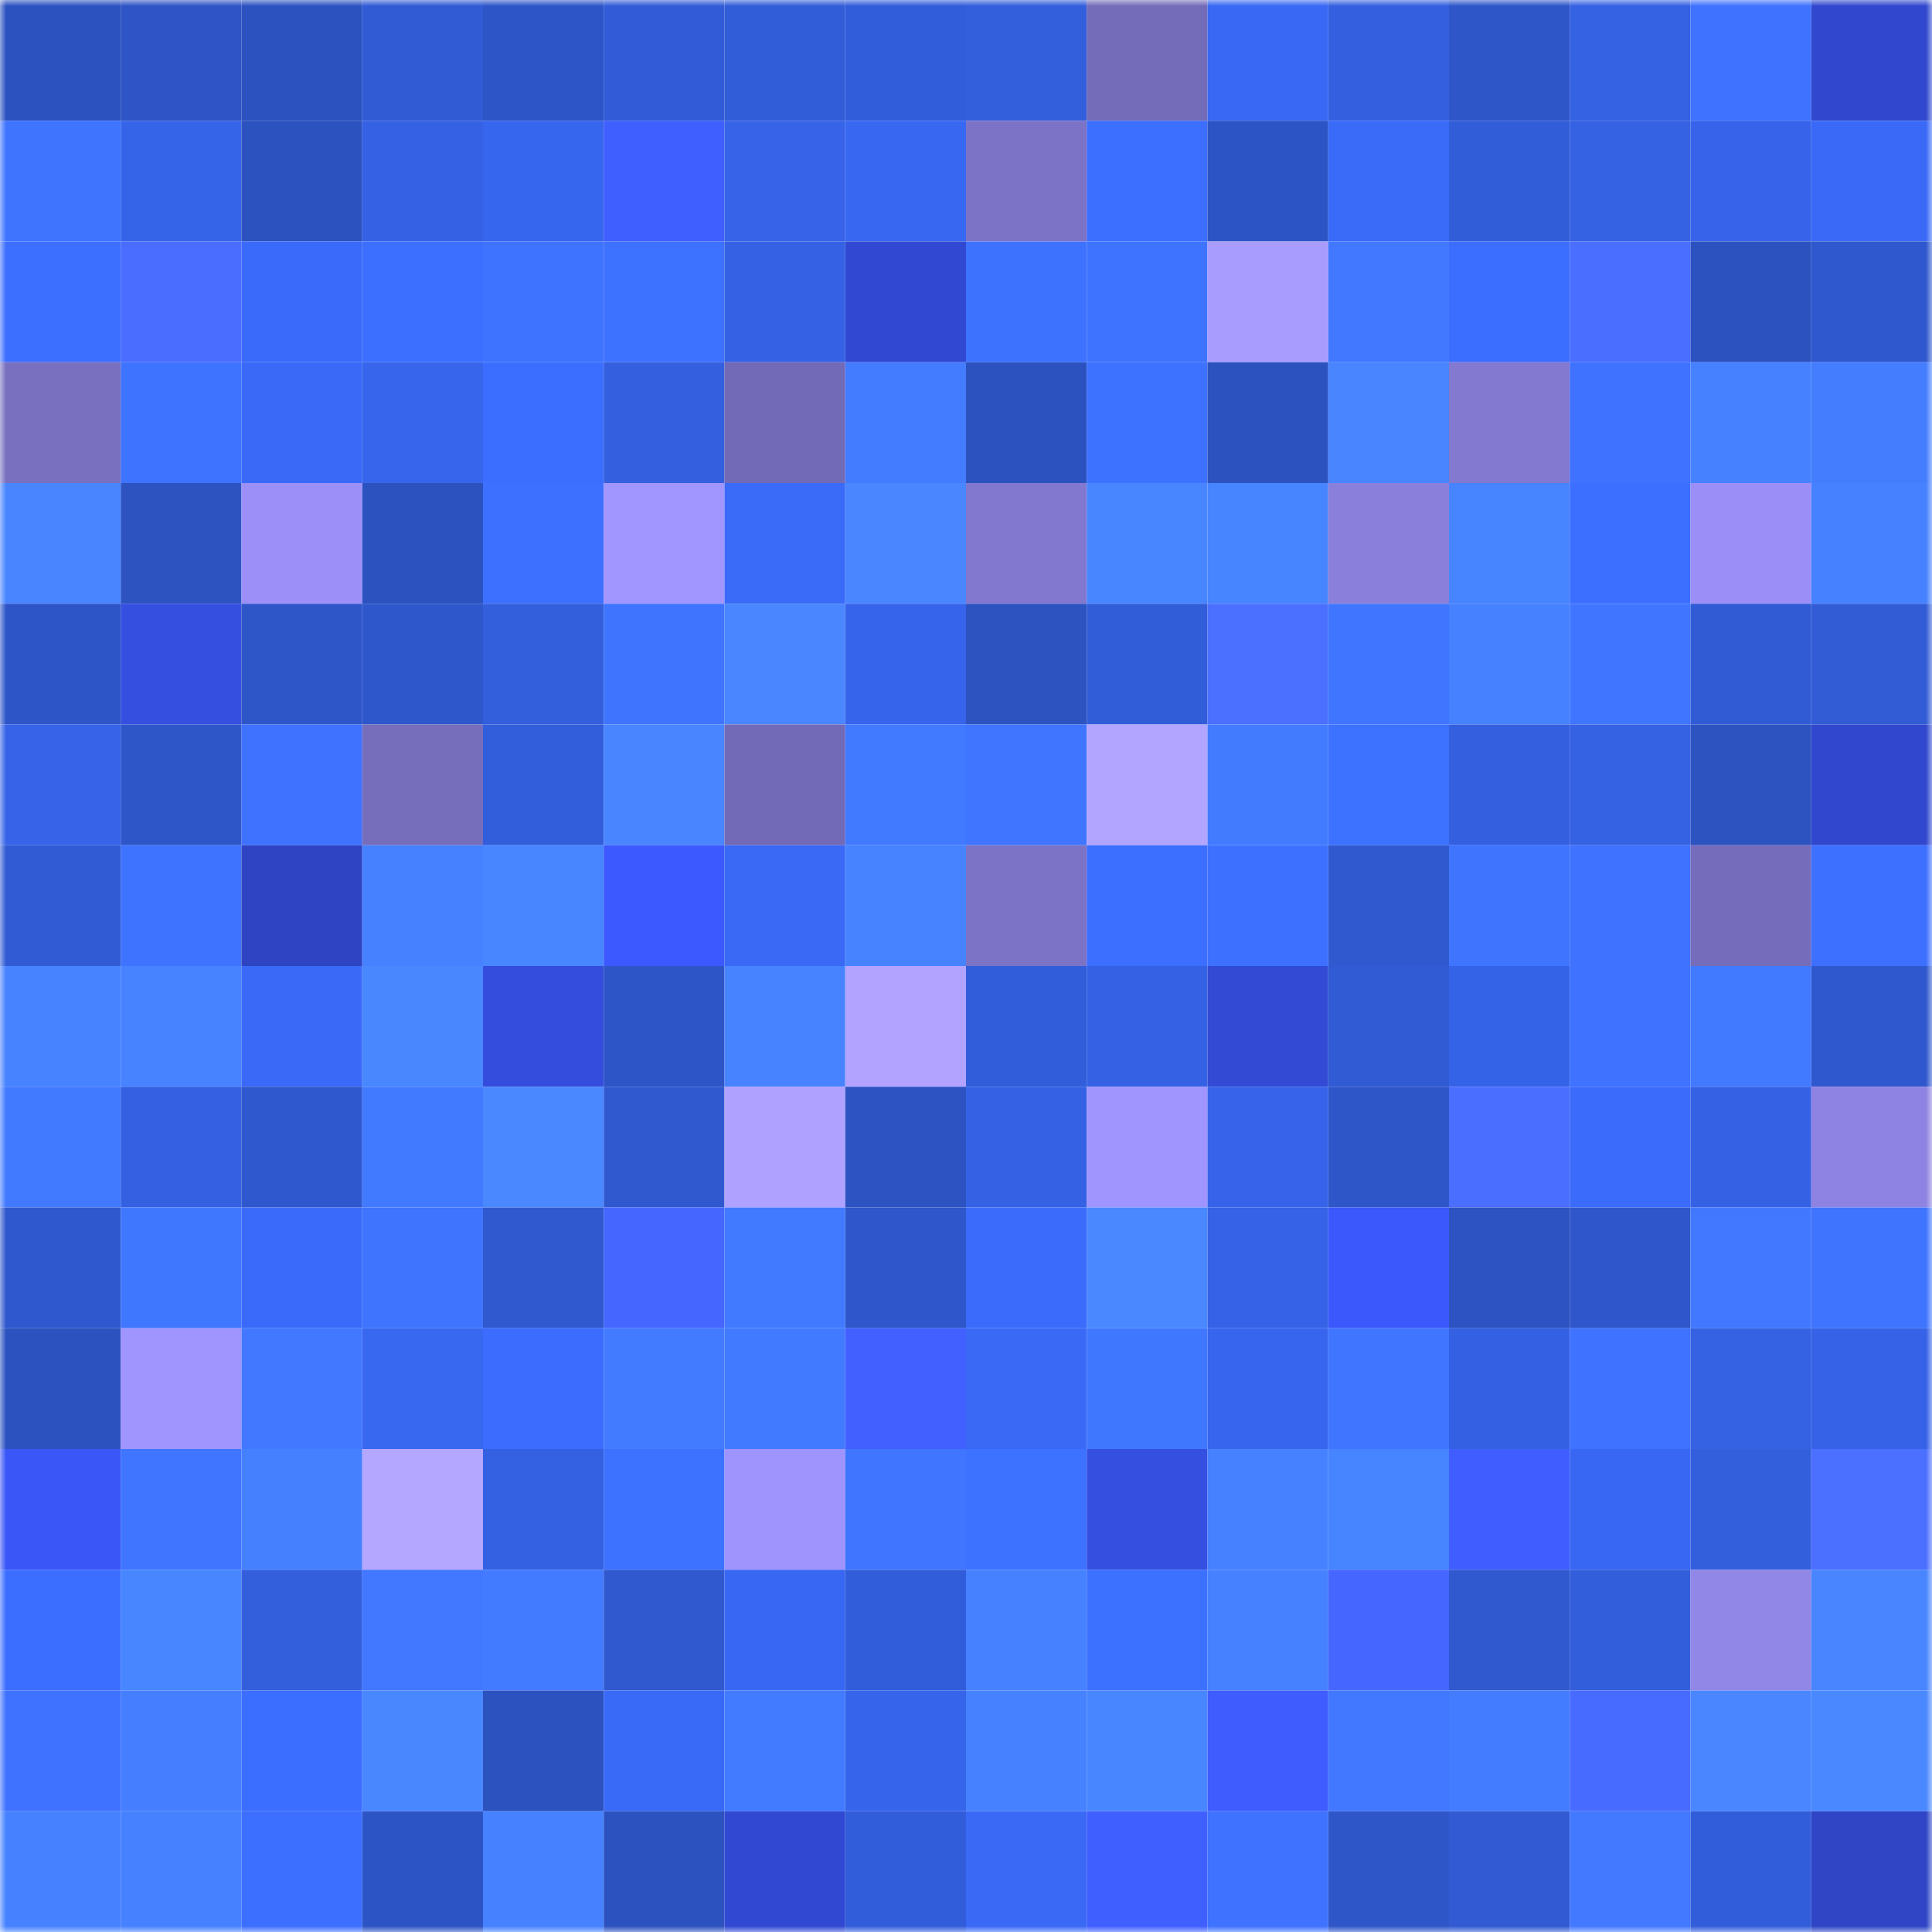 <svg viewBox="0 0 160 160" fill="none" role="img" xmlns="http://www.w3.org/2000/svg" width="240" height="240" name="basenames%2Cmosvirtuoz.base.eth"><mask id="1968219291" mask-type="alpha" maskUnits="userSpaceOnUse" x="0" y="0" width="160" height="160"><rect width="160" height="160" fill="#FFFFFF"></rect></mask><g mask="url(#1968219291)"><rect x="0" y="0" width="10" height="10" fill="#2c52bf"></rect><rect x="10" y="0" width="10" height="10" fill="#2e54c5"></rect><rect x="20" y="0" width="10" height="10" fill="#2c52bf"></rect><rect x="30" y="0" width="10" height="10" fill="#315bd4"></rect><rect x="40" y="0" width="10" height="10" fill="#2e55c7"></rect><rect x="50" y="0" width="10" height="10" fill="#325cd7"></rect><rect x="60" y="0" width="10" height="10" fill="#325dd9"></rect><rect x="70" y="0" width="10" height="10" fill="#325dda"></rect><rect x="80" y="0" width="10" height="10" fill="#335edc"></rect><rect x="90" y="0" width="10" height="10" fill="#746bb9"></rect><rect x="100" y="0" width="10" height="10" fill="#3868f4"></rect><rect x="110" y="0" width="10" height="10" fill="#3460e0"></rect><rect x="120" y="0" width="10" height="10" fill="#2f56c9"></rect><rect x="130" y="0" width="10" height="10" fill="#3561e3"></rect><rect x="140" y="0" width="10" height="10" fill="#3e72ff"></rect><rect x="150" y="0" width="10" height="10" fill="#3148ce"></rect><rect x="0" y="10" width="10" height="10" fill="#3f74ff"></rect><rect x="10" y="10" width="10" height="10" fill="#3664e9"></rect><rect x="20" y="10" width="10" height="10" fill="#2c52bf"></rect><rect x="30" y="10" width="10" height="10" fill="#3562e4"></rect><rect x="40" y="10" width="10" height="10" fill="#3766ee"></rect><rect x="50" y="10" width="10" height="10" fill="#405fff"></rect><rect x="60" y="10" width="10" height="10" fill="#3663e8"></rect><rect x="70" y="10" width="10" height="10" fill="#3868f2"></rect><rect x="80" y="10" width="10" height="10" fill="#7c73c6"></rect><rect x="90" y="10" width="10" height="10" fill="#3c6eff"></rect><rect x="100" y="10" width="10" height="10" fill="#2d54c4"></rect><rect x="110" y="10" width="10" height="10" fill="#396af8"></rect><rect x="120" y="10" width="10" height="10" fill="#325dd9"></rect><rect x="130" y="10" width="10" height="10" fill="#3561e3"></rect><rect x="140" y="10" width="10" height="10" fill="#3663e9"></rect><rect x="150" y="10" width="10" height="10" fill="#3969f6"></rect><rect x="0" y="20" width="10" height="10" fill="#3c6fff"></rect><rect x="10" y="20" width="10" height="10" fill="#4a6dff"></rect><rect x="20" y="20" width="10" height="10" fill="#3a6af9"></rect><rect x="30" y="20" width="10" height="10" fill="#3c6fff"></rect><rect x="40" y="20" width="10" height="10" fill="#3e73ff"></rect><rect x="50" y="20" width="10" height="10" fill="#3d71ff"></rect><rect x="60" y="20" width="10" height="10" fill="#3562e5"></rect><rect x="70" y="20" width="10" height="10" fill="#3149d2"></rect><rect x="80" y="20" width="10" height="10" fill="#3d72ff"></rect><rect x="90" y="20" width="10" height="10" fill="#3e73ff"></rect><rect x="100" y="20" width="10" height="10" fill="#a99cff"></rect><rect x="110" y="20" width="10" height="10" fill="#4178ff"></rect><rect x="120" y="20" width="10" height="10" fill="#3b6eff"></rect><rect x="130" y="20" width="10" height="10" fill="#4a6eff"></rect><rect x="140" y="20" width="10" height="10" fill="#2c52c0"></rect><rect x="150" y="20" width="10" height="10" fill="#3058ce"></rect><rect x="0" y="30" width="10" height="10" fill="#7970c0"></rect><rect x="10" y="30" width="10" height="10" fill="#3e73ff"></rect><rect x="20" y="30" width="10" height="10" fill="#3969f6"></rect><rect x="30" y="30" width="10" height="10" fill="#3765ec"></rect><rect x="40" y="30" width="10" height="10" fill="#3b6dfe"></rect><rect x="50" y="30" width="10" height="10" fill="#345fdf"></rect><rect x="60" y="30" width="10" height="10" fill="#736ab7"></rect><rect x="70" y="30" width="10" height="10" fill="#437cff"></rect><rect x="80" y="30" width="10" height="10" fill="#2c52bf"></rect><rect x="90" y="30" width="10" height="10" fill="#3d71ff"></rect><rect x="100" y="30" width="10" height="10" fill="#2c52bf"></rect><rect x="110" y="30" width="10" height="10" fill="#4885ff"></rect><rect x="120" y="30" width="10" height="10" fill="#8379d0"></rect><rect x="130" y="30" width="10" height="10" fill="#3e72ff"></rect><rect x="140" y="30" width="10" height="10" fill="#4681ff"></rect><rect x="150" y="30" width="10" height="10" fill="#447eff"></rect><rect x="0" y="40" width="10" height="10" fill="#4885ff"></rect><rect x="10" y="40" width="10" height="10" fill="#2d53c1"></rect><rect x="20" y="40" width="10" height="10" fill="#9c90f8"></rect><rect x="30" y="40" width="10" height="10" fill="#2c52c0"></rect><rect x="40" y="40" width="10" height="10" fill="#3d70ff"></rect><rect x="50" y="40" width="10" height="10" fill="#a195ff"></rect><rect x="60" y="40" width="10" height="10" fill="#396af8"></rect><rect x="70" y="40" width="10" height="10" fill="#4986ff"></rect><rect x="80" y="40" width="10" height="10" fill="#8278cf"></rect><rect x="90" y="40" width="10" height="10" fill="#4886ff"></rect><rect x="100" y="40" width="10" height="10" fill="#4784ff"></rect><rect x="110" y="40" width="10" height="10" fill="#8a80dc"></rect><rect x="120" y="40" width="10" height="10" fill="#4784ff"></rect><rect x="130" y="40" width="10" height="10" fill="#3c6fff"></rect><rect x="140" y="40" width="10" height="10" fill="#9b8ff7"></rect><rect x="150" y="40" width="10" height="10" fill="#4681ff"></rect><rect x="0" y="50" width="10" height="10" fill="#2e55c7"></rect><rect x="10" y="50" width="10" height="10" fill="#354fe1"></rect><rect x="20" y="50" width="10" height="10" fill="#2f56c9"></rect><rect x="30" y="50" width="10" height="10" fill="#2f57cc"></rect><rect x="40" y="50" width="10" height="10" fill="#335edc"></rect><rect x="50" y="50" width="10" height="10" fill="#3f74ff"></rect><rect x="60" y="50" width="10" height="10" fill="#4986ff"></rect><rect x="70" y="50" width="10" height="10" fill="#3664ea"></rect><rect x="80" y="50" width="10" height="10" fill="#2d53c1"></rect><rect x="90" y="50" width="10" height="10" fill="#325dd9"></rect><rect x="100" y="50" width="10" height="10" fill="#4b6fff"></rect><rect x="110" y="50" width="10" height="10" fill="#4076ff"></rect><rect x="120" y="50" width="10" height="10" fill="#4681ff"></rect><rect x="130" y="50" width="10" height="10" fill="#4076ff"></rect><rect x="140" y="50" width="10" height="10" fill="#315bd5"></rect><rect x="150" y="50" width="10" height="10" fill="#325cd6"></rect><rect x="0" y="60" width="10" height="10" fill="#3663e8"></rect><rect x="10" y="60" width="10" height="10" fill="#2f56c9"></rect><rect x="20" y="60" width="10" height="10" fill="#3e72ff"></rect><rect x="30" y="60" width="10" height="10" fill="#766dbb"></rect><rect x="40" y="60" width="10" height="10" fill="#335edb"></rect><rect x="50" y="60" width="10" height="10" fill="#4885ff"></rect><rect x="60" y="60" width="10" height="10" fill="#736ab7"></rect><rect x="70" y="60" width="10" height="10" fill="#4179ff"></rect><rect x="80" y="60" width="10" height="10" fill="#3f75ff"></rect><rect x="90" y="60" width="10" height="10" fill="#b2a5ff"></rect><rect x="100" y="60" width="10" height="10" fill="#437bff"></rect><rect x="110" y="60" width="10" height="10" fill="#3d71ff"></rect><rect x="120" y="60" width="10" height="10" fill="#3460e0"></rect><rect x="130" y="60" width="10" height="10" fill="#3561e3"></rect><rect x="140" y="60" width="10" height="10" fill="#2d53c1"></rect><rect x="150" y="60" width="10" height="10" fill="#3148ce"></rect><rect x="0" y="70" width="10" height="10" fill="#315bd4"></rect><rect x="10" y="70" width="10" height="10" fill="#3e73ff"></rect><rect x="20" y="70" width="10" height="10" fill="#2e44c2"></rect><rect x="30" y="70" width="10" height="10" fill="#4682ff"></rect><rect x="40" y="70" width="10" height="10" fill="#4886ff"></rect><rect x="50" y="70" width="10" height="10" fill="#3c59ff"></rect><rect x="60" y="70" width="10" height="10" fill="#3969f5"></rect><rect x="70" y="70" width="10" height="10" fill="#4783ff"></rect><rect x="80" y="70" width="10" height="10" fill="#7c73c6"></rect><rect x="90" y="70" width="10" height="10" fill="#3c6eff"></rect><rect x="100" y="70" width="10" height="10" fill="#3d70ff"></rect><rect x="110" y="70" width="10" height="10" fill="#3059d0"></rect><rect x="120" y="70" width="10" height="10" fill="#3f74ff"></rect><rect x="130" y="70" width="10" height="10" fill="#3e72ff"></rect><rect x="140" y="70" width="10" height="10" fill="#756cbb"></rect><rect x="150" y="70" width="10" height="10" fill="#3d70ff"></rect><rect x="0" y="80" width="10" height="10" fill="#4783ff"></rect><rect x="10" y="80" width="10" height="10" fill="#4782ff"></rect><rect x="20" y="80" width="10" height="10" fill="#3969f6"></rect><rect x="30" y="80" width="10" height="10" fill="#4987ff"></rect><rect x="40" y="80" width="10" height="10" fill="#344ddc"></rect><rect x="50" y="80" width="10" height="10" fill="#2e55c7"></rect><rect x="60" y="80" width="10" height="10" fill="#4783ff"></rect><rect x="70" y="80" width="10" height="10" fill="#b1a3ff"></rect><rect x="80" y="80" width="10" height="10" fill="#325dda"></rect><rect x="90" y="80" width="10" height="10" fill="#3562e5"></rect><rect x="100" y="80" width="10" height="10" fill="#324ad4"></rect><rect x="110" y="80" width="10" height="10" fill="#315bd4"></rect><rect x="120" y="80" width="10" height="10" fill="#3563e7"></rect><rect x="130" y="80" width="10" height="10" fill="#3e72ff"></rect><rect x="140" y="80" width="10" height="10" fill="#4179ff"></rect><rect x="150" y="80" width="10" height="10" fill="#3058ce"></rect><rect x="0" y="90" width="10" height="10" fill="#4179ff"></rect><rect x="10" y="90" width="10" height="10" fill="#3460e1"></rect><rect x="20" y="90" width="10" height="10" fill="#3058ce"></rect><rect x="30" y="90" width="10" height="10" fill="#427aff"></rect><rect x="40" y="90" width="10" height="10" fill="#4a88ff"></rect><rect x="50" y="90" width="10" height="10" fill="#3059cf"></rect><rect x="60" y="90" width="10" height="10" fill="#afa1ff"></rect><rect x="70" y="90" width="10" height="10" fill="#2d53c2"></rect><rect x="80" y="90" width="10" height="10" fill="#3562e5"></rect><rect x="90" y="90" width="10" height="10" fill="#a094fe"></rect><rect x="100" y="90" width="10" height="10" fill="#3663e9"></rect><rect x="110" y="90" width="10" height="10" fill="#2e56c8"></rect><rect x="120" y="90" width="10" height="10" fill="#4a6eff"></rect><rect x="130" y="90" width="10" height="10" fill="#3a6bfb"></rect><rect x="140" y="90" width="10" height="10" fill="#3562e5"></rect><rect x="150" y="90" width="10" height="10" fill="#8e83e2"></rect><rect x="0" y="100" width="10" height="10" fill="#3058ce"></rect><rect x="10" y="100" width="10" height="10" fill="#4077ff"></rect><rect x="20" y="100" width="10" height="10" fill="#3a6af9"></rect><rect x="30" y="100" width="10" height="10" fill="#3f74ff"></rect><rect x="40" y="100" width="10" height="10" fill="#3059d0"></rect><rect x="50" y="100" width="10" height="10" fill="#4567ff"></rect><rect x="60" y="100" width="10" height="10" fill="#427aff"></rect><rect x="70" y="100" width="10" height="10" fill="#2f56ca"></rect><rect x="80" y="100" width="10" height="10" fill="#3a6bfb"></rect><rect x="90" y="100" width="10" height="10" fill="#4988ff"></rect><rect x="100" y="100" width="10" height="10" fill="#3562e6"></rect><rect x="110" y="100" width="10" height="10" fill="#3b58fc"></rect><rect x="120" y="100" width="10" height="10" fill="#2d52c1"></rect><rect x="130" y="100" width="10" height="10" fill="#2f57cb"></rect><rect x="140" y="100" width="10" height="10" fill="#4178ff"></rect><rect x="150" y="100" width="10" height="10" fill="#3f74ff"></rect><rect x="0" y="110" width="10" height="10" fill="#2c52bf"></rect><rect x="10" y="110" width="10" height="10" fill="#a094fe"></rect><rect x="20" y="110" width="10" height="10" fill="#4178ff"></rect><rect x="30" y="110" width="10" height="10" fill="#3867f0"></rect><rect x="40" y="110" width="10" height="10" fill="#3b6cfd"></rect><rect x="50" y="110" width="10" height="10" fill="#427bff"></rect><rect x="60" y="110" width="10" height="10" fill="#427aff"></rect><rect x="70" y="110" width="10" height="10" fill="#4160ff"></rect><rect x="80" y="110" width="10" height="10" fill="#3969f5"></rect><rect x="90" y="110" width="10" height="10" fill="#4077ff"></rect><rect x="100" y="110" width="10" height="10" fill="#3765ed"></rect><rect x="110" y="110" width="10" height="10" fill="#4076ff"></rect><rect x="120" y="110" width="10" height="10" fill="#3461e3"></rect><rect x="130" y="110" width="10" height="10" fill="#3e72ff"></rect><rect x="140" y="110" width="10" height="10" fill="#3561e3"></rect><rect x="150" y="110" width="10" height="10" fill="#3562e6"></rect><rect x="0" y="120" width="10" height="10" fill="#3a56f7"></rect><rect x="10" y="120" width="10" height="10" fill="#3f75ff"></rect><rect x="20" y="120" width="10" height="10" fill="#4580ff"></rect><rect x="30" y="120" width="10" height="10" fill="#b4a7ff"></rect><rect x="40" y="120" width="10" height="10" fill="#3460e2"></rect><rect x="50" y="120" width="10" height="10" fill="#3d71ff"></rect><rect x="60" y="120" width="10" height="10" fill="#9f93fd"></rect><rect x="70" y="120" width="10" height="10" fill="#3f75ff"></rect><rect x="80" y="120" width="10" height="10" fill="#3d71ff"></rect><rect x="90" y="120" width="10" height="10" fill="#354fe1"></rect><rect x="100" y="120" width="10" height="10" fill="#4681ff"></rect><rect x="110" y="120" width="10" height="10" fill="#4784ff"></rect><rect x="120" y="120" width="10" height="10" fill="#405eff"></rect><rect x="130" y="120" width="10" height="10" fill="#3868f3"></rect><rect x="140" y="120" width="10" height="10" fill="#335fdd"></rect><rect x="150" y="120" width="10" height="10" fill="#4b6fff"></rect><rect x="0" y="130" width="10" height="10" fill="#3b6eff"></rect><rect x="10" y="130" width="10" height="10" fill="#4886ff"></rect><rect x="20" y="130" width="10" height="10" fill="#335fdd"></rect><rect x="30" y="130" width="10" height="10" fill="#4178ff"></rect><rect x="40" y="130" width="10" height="10" fill="#427bff"></rect><rect x="50" y="130" width="10" height="10" fill="#3059cf"></rect><rect x="60" y="130" width="10" height="10" fill="#3868f3"></rect><rect x="70" y="130" width="10" height="10" fill="#325dda"></rect><rect x="80" y="130" width="10" height="10" fill="#4681ff"></rect><rect x="90" y="130" width="10" height="10" fill="#3c70ff"></rect><rect x="100" y="130" width="10" height="10" fill="#4681ff"></rect><rect x="110" y="130" width="10" height="10" fill="#4566ff"></rect><rect x="120" y="130" width="10" height="10" fill="#3059d0"></rect><rect x="130" y="130" width="10" height="10" fill="#335edb"></rect><rect x="140" y="130" width="10" height="10" fill="#9187e7"></rect><rect x="150" y="130" width="10" height="10" fill="#4885ff"></rect><rect x="0" y="140" width="10" height="10" fill="#3e72ff"></rect><rect x="10" y="140" width="10" height="10" fill="#457fff"></rect><rect x="20" y="140" width="10" height="10" fill="#3b6dff"></rect><rect x="30" y="140" width="10" height="10" fill="#4987ff"></rect><rect x="40" y="140" width="10" height="10" fill="#2c52c0"></rect><rect x="50" y="140" width="10" height="10" fill="#396af7"></rect><rect x="60" y="140" width="10" height="10" fill="#427bff"></rect><rect x="70" y="140" width="10" height="10" fill="#3664ea"></rect><rect x="80" y="140" width="10" height="10" fill="#4682ff"></rect><rect x="90" y="140" width="10" height="10" fill="#4886ff"></rect><rect x="100" y="140" width="10" height="10" fill="#3f5dff"></rect><rect x="110" y="140" width="10" height="10" fill="#4178ff"></rect><rect x="120" y="140" width="10" height="10" fill="#437cff"></rect><rect x="130" y="140" width="10" height="10" fill="#486bff"></rect><rect x="140" y="140" width="10" height="10" fill="#4986ff"></rect><rect x="150" y="140" width="10" height="10" fill="#4a88ff"></rect><rect x="0" y="150" width="10" height="10" fill="#4682ff"></rect><rect x="10" y="150" width="10" height="10" fill="#4681ff"></rect><rect x="20" y="150" width="10" height="10" fill="#3c6fff"></rect><rect x="30" y="150" width="10" height="10" fill="#2d54c4"></rect><rect x="40" y="150" width="10" height="10" fill="#4682ff"></rect><rect x="50" y="150" width="10" height="10" fill="#2c52bf"></rect><rect x="60" y="150" width="10" height="10" fill="#3149d2"></rect><rect x="70" y="150" width="10" height="10" fill="#325dda"></rect><rect x="80" y="150" width="10" height="10" fill="#3969f5"></rect><rect x="90" y="150" width="10" height="10" fill="#405fff"></rect><rect x="100" y="150" width="10" height="10" fill="#3e72ff"></rect><rect x="110" y="150" width="10" height="10" fill="#2e56c8"></rect><rect x="120" y="150" width="10" height="10" fill="#315ad3"></rect><rect x="130" y="150" width="10" height="10" fill="#4279ff"></rect><rect x="140" y="150" width="10" height="10" fill="#325dda"></rect><rect x="150" y="150" width="10" height="10" fill="#2f45c6"></rect></g></svg>